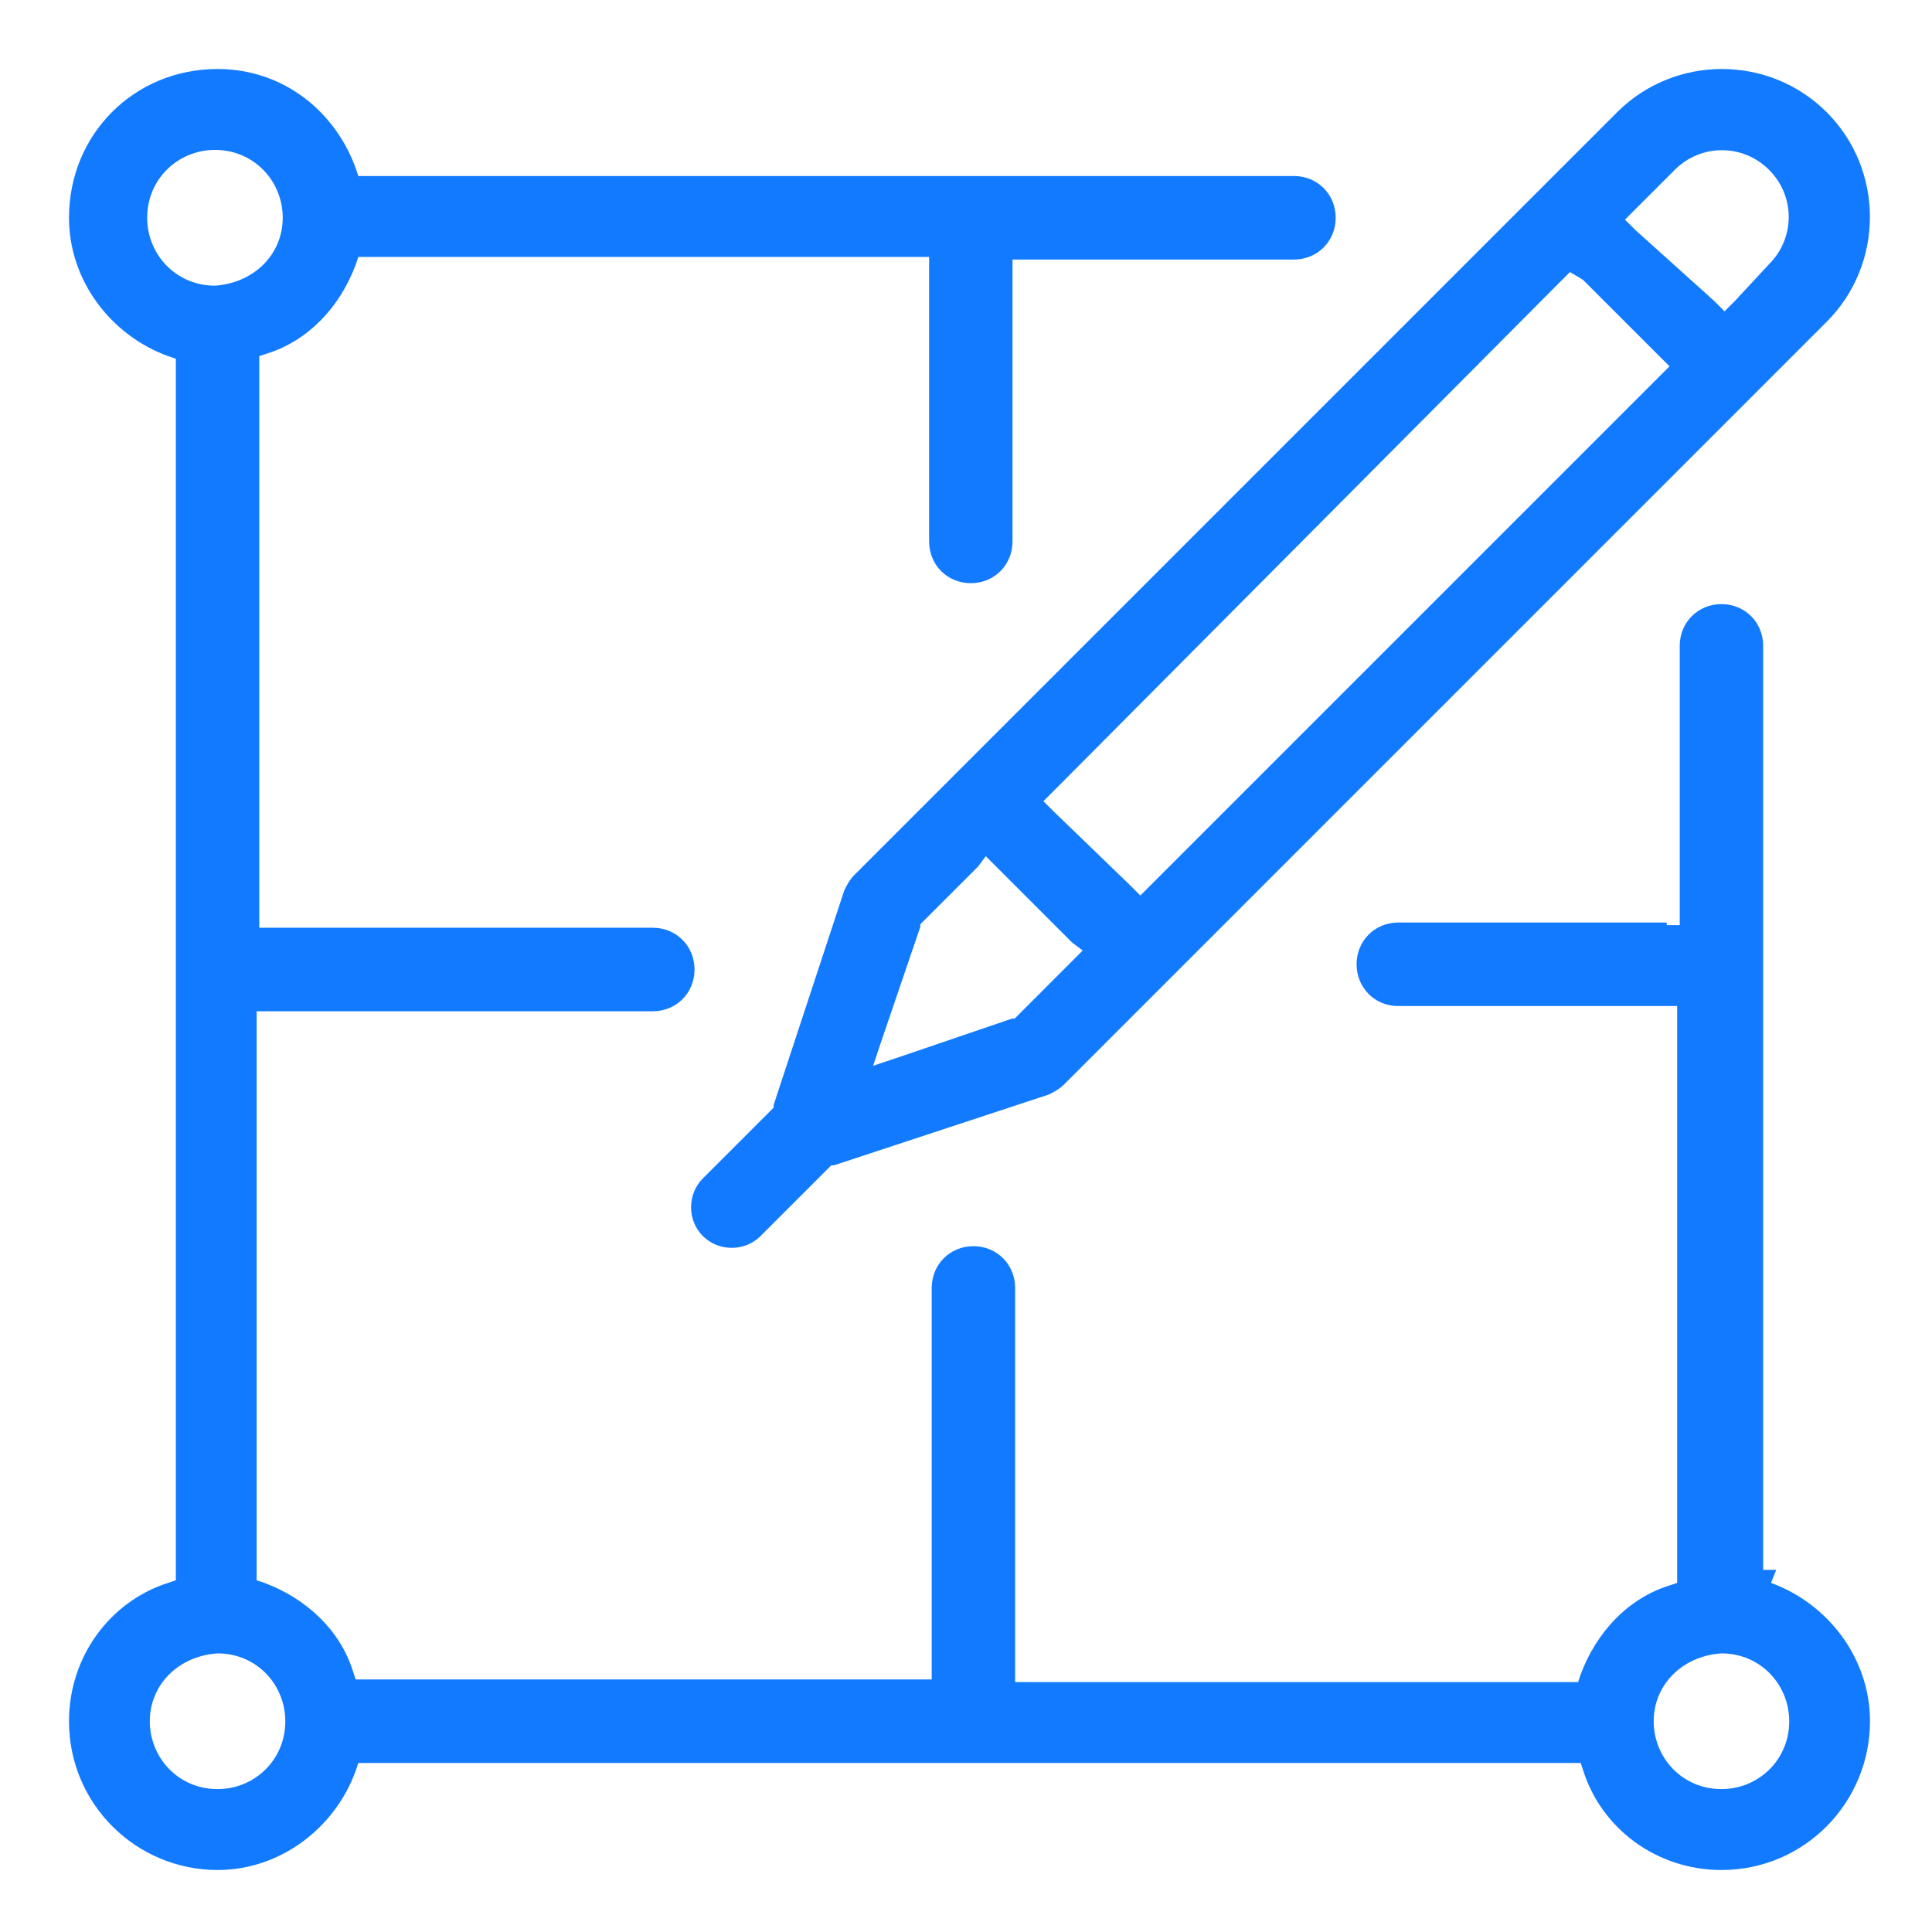 <?xml version="1.0" encoding="UTF-8"?>
<svg xmlns="http://www.w3.org/2000/svg" width="56" height="56" viewBox="0 0 56 56" fill="none">
  <path d="M48.311 26.816H48.688V26.437V18.72C48.688 18.039 49.217 17.51 49.897 17.51C50.577 17.51 51.106 18.039 51.106 18.72V45.503H51.484L51.333 45.881C52.995 46.486 54.203 48.075 54.203 49.891C54.203 52.236 52.315 54.203 49.897 54.203C48.008 54.203 46.422 52.993 45.893 51.328L45.818 51.101H45.44H10.688H10.386L10.31 51.328C9.706 52.993 8.119 54.203 6.306 54.203C3.964 54.203 2 52.312 2 49.891C2 47.999 3.209 46.411 4.871 45.881L5.097 45.806V45.503V10.701V10.398L4.871 10.322C3.209 9.717 2 8.128 2 6.312C2 3.891 3.889 2 6.306 2C8.195 2 9.706 3.211 10.31 4.875L10.386 5.102H10.688H37.507C38.187 5.102 38.716 5.632 38.716 6.312C38.716 6.993 38.187 7.523 37.507 7.523H29.726H29.348V7.901V15.694C29.348 16.375 28.819 16.904 28.14 16.904C27.459 16.904 26.931 16.375 26.931 15.694V7.826V7.447H26.553H10.688H10.386L10.31 7.674C9.857 8.885 8.95 9.868 7.742 10.247L7.515 10.322V10.701V26.513V26.891H7.893H18.923C19.603 26.891 20.131 27.421 20.131 28.102C20.131 28.783 19.603 29.312 18.923 29.312H7.817H7.439V29.691V45.503V45.806L7.666 45.881C8.875 46.335 9.857 47.243 10.235 48.453L10.31 48.68H10.688H26.628H27.006V48.302V37.332C27.006 36.651 27.535 36.121 28.215 36.121C28.895 36.121 29.424 36.651 29.424 37.332V48.378V48.756H29.802H45.44H45.742L45.818 48.529C46.271 47.319 47.178 46.335 48.386 45.957L48.613 45.881V45.503V29.539V29.161H48.235H40.529C39.849 29.161 39.321 28.631 39.321 27.95C39.321 27.27 39.849 26.74 40.529 26.74H48.311V26.816ZM8.195 6.312C8.195 5.253 7.364 4.345 6.231 4.345C5.173 4.345 4.266 5.178 4.266 6.312C4.266 7.372 5.097 8.28 6.231 8.28C7.364 8.204 8.195 7.372 8.195 6.312ZM4.342 49.891C4.342 50.95 5.173 51.858 6.306 51.858C7.364 51.858 8.27 51.026 8.27 49.891C8.27 48.832 7.439 47.924 6.306 47.924C5.173 47.999 4.342 48.832 4.342 49.891ZM47.933 49.891C47.933 50.95 48.764 51.858 49.897 51.858C50.955 51.858 51.861 51.026 51.861 49.891C51.861 48.832 51.03 47.924 49.897 47.924C48.764 47.999 47.933 48.832 47.933 49.891Z" fill="#127AFF"></path>
  <path d="M46.873 3.253C48.544 1.582 51.277 1.582 52.948 3.253C54.618 4.923 54.618 7.657 52.948 9.327L30.852 31.424C30.7 31.576 30.548 31.651 30.396 31.727L24.17 33.778H24.094L24.018 33.854L22.044 35.828C21.588 36.283 20.828 36.283 20.373 35.828C19.917 35.372 19.917 34.613 20.373 34.157L22.347 32.183L22.423 32.107V32.031L24.473 25.805C24.549 25.653 24.625 25.501 24.777 25.349L27.738 22.388L46.873 3.253ZM29.333 29.525H29.409L29.485 29.45L31.079 27.855L31.383 27.551L31.079 27.323L28.877 25.121L28.574 24.818L28.346 25.121L26.751 26.716L26.675 26.792V26.868L25.536 30.209L25.308 30.892L25.992 30.664L29.333 29.525ZM32.75 25.653L33.054 25.957L33.357 25.653L48.088 10.922L48.392 10.618L48.088 10.315L45.886 8.113L45.507 7.885L45.203 8.188L30.548 22.919L30.244 23.223L30.548 23.527L32.75 25.653ZM49.683 8.72L49.986 9.024L50.29 8.72L51.277 7.657C52.037 6.898 52.037 5.683 51.277 4.923C50.518 4.164 49.303 4.164 48.544 4.923L47.405 6.062L47.101 6.366L47.405 6.67L49.683 8.72Z" fill="#127AFF"></path>
</svg>

